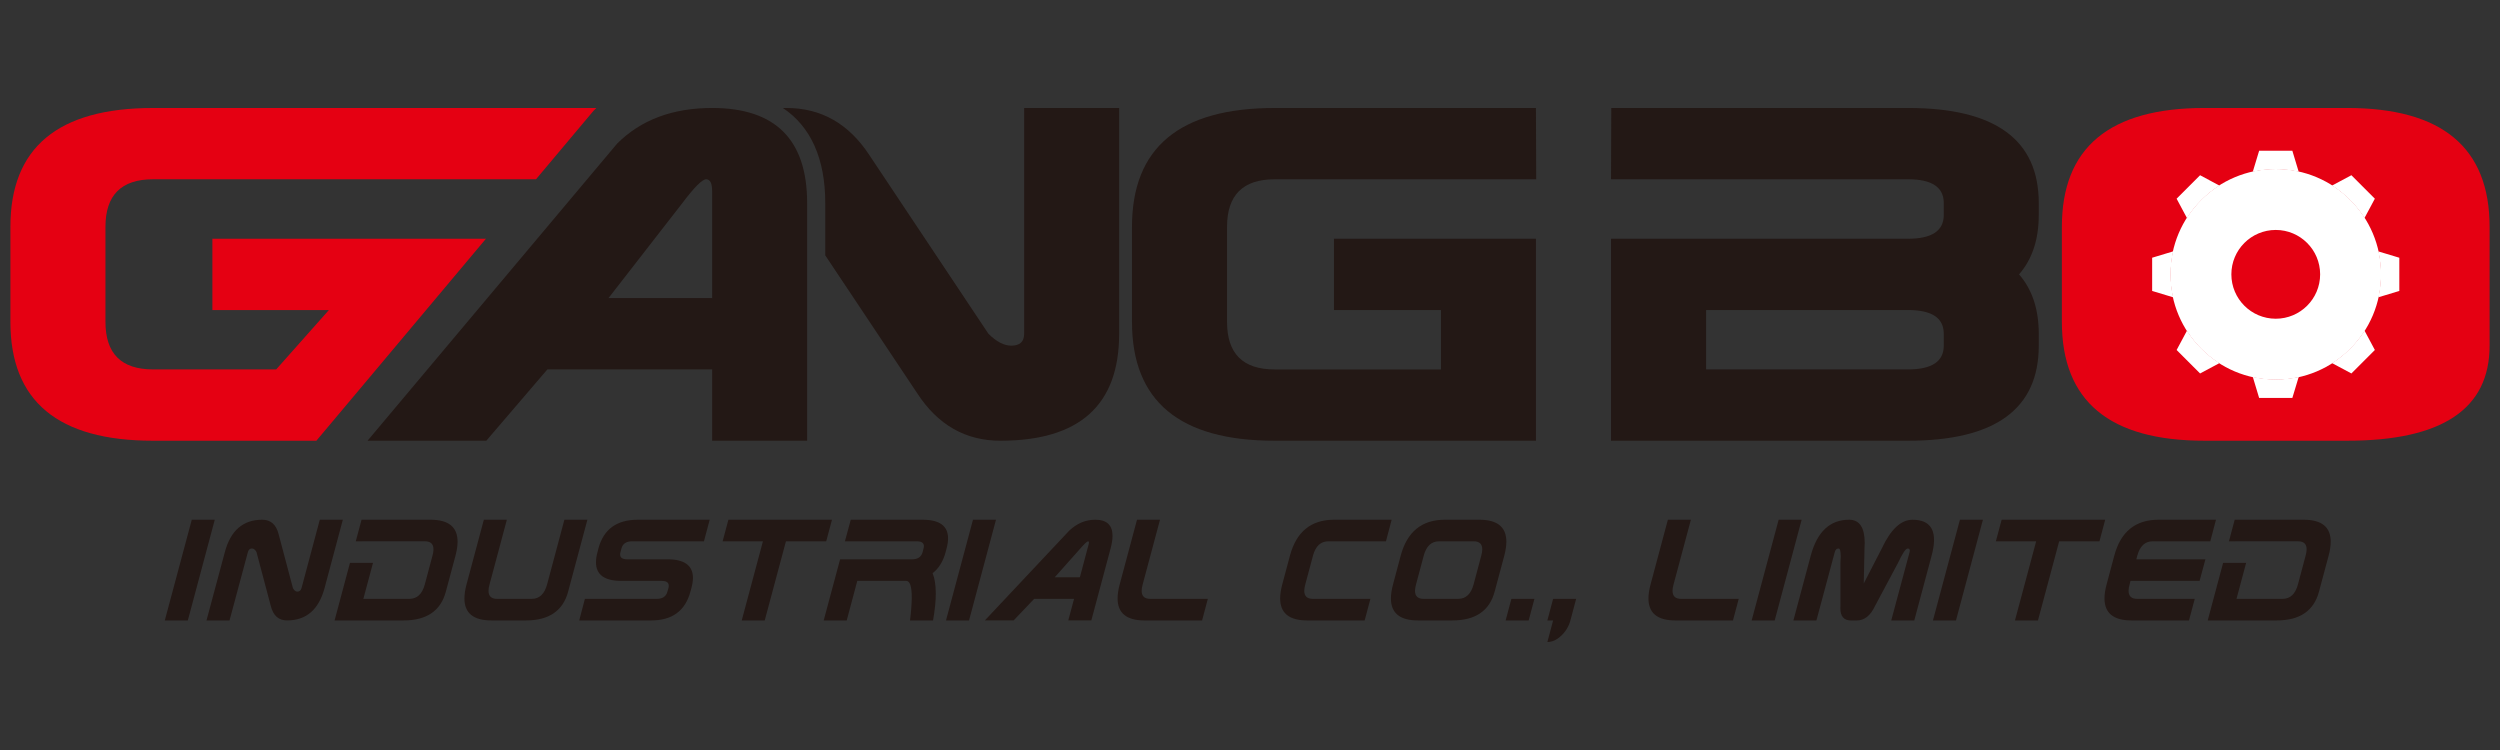 <?xml version="1.0" encoding="utf-8"?>
<!-- Generator: Adobe Illustrator 16.0.0, SVG Export Plug-In . SVG Version: 6.00 Build 0)  -->
<!DOCTYPE svg PUBLIC "-//W3C//DTD SVG 1.1//EN" "http://www.w3.org/Graphics/SVG/1.1/DTD/svg11.dtd">
<svg version="1.1" id="图层_1" xmlns="http://www.w3.org/2000/svg" xmlns:xlink="http://www.w3.org/1999/xlink" x="0px" y="0px"
	 width="200px" height="60px" viewBox="0 0 200 60" enable-background="new 0 0 200 60" xml:space="preserve">
<rect x="0" y="0" width="200" height="60" fill="#333333" stroke="none"/>
<g>
	<path fill-rule="evenodd" clip-rule="evenodd" fill="#E50012" d="M12.24,35.258c-7.604,0-11.408-3.168-11.408-9.507v-7.605
		c0-6.333,3.803-9.507,11.408-9.507h35.471L47.59,8.757l-0.119,0.119l-4.591,5.466H12.24c-2.536,0-3.803,1.272-3.803,3.803v7.605
		c0,2.537,1.266,3.803,3.803,3.803h9.855l4.217-4.75h-9.321v-5.704h21.884l-9.181,10.94l-4.383,5.218H12.24z"/>
	<path fill-rule="evenodd" clip-rule="evenodd" fill="#231815" d="M56.972,15.296c0-0.636-0.163-0.954-0.48-0.954
		c-0.312,0-0.947,0.636-1.901,1.901l-5.912,7.605h8.294V15.296L56.972,15.296z M56.972,8.638c5.067,0,7.599,2.538,7.599,7.605
		v19.014h-7.599v-5.705H43.791l-4.886,5.705h-9.5l19.961-23.764C51.268,9.592,53.798,8.638,56.972,8.638z"/>
	<path fill-rule="evenodd" clip-rule="evenodd" fill="#231815" d="M62.629,8.64l0.29-0.002c2.791,0,5.004,1.272,6.652,3.803
		l9.506,14.263c0.637,0.63,1.247,0.948,1.824,0.948c0.688,0,1.031-0.318,1.031-0.948V8.638h7.6v18.066
		c0,5.704-3.167,8.554-9.5,8.554c-2.791,0-5.011-1.266-6.658-3.803l-7.353-11.027v-4.184C66.021,12.685,64.854,10.114,62.629,8.64z"
		/>
	<path fill-rule="evenodd" clip-rule="evenodd" fill="#231815" d="M101.968,35.258c-7.606,0-11.409-3.168-11.409-9.507v-7.605
		c0-6.333,3.803-9.507,11.409-9.507h20.907l0.021,5.704h-20.928c-2.538,0-3.804,1.272-3.804,3.803v7.605
		c0,2.537,1.266,3.803,3.804,3.803h13.309v-4.75h-8.56v-5.704h16.158v16.159H101.968z"/>
	<path fill-rule="evenodd" clip-rule="evenodd" fill="#231815" d="M128.882,19.099h23.765c1.901,0,2.855-0.636,2.855-1.902v-0.954
		c0-1.266-0.954-1.901-2.855-1.901h-23.765l0.021-5.704h23.744c6.97,0,10.454,2.538,10.454,7.605v0.954
		c0,1.96-0.525,3.55-1.577,4.751c1.052,1.207,1.577,2.79,1.577,4.756v0.948c0,5.068-3.484,7.606-10.454,7.606h-23.765V19.099
		L128.882,19.099z M152.646,24.803h-16.158v4.75h16.158c1.901,0,2.855-0.636,2.855-1.901v-0.948
		C155.502,25.433,154.548,24.803,152.646,24.803z"/>
	<path fill-rule="evenodd" clip-rule="evenodd" fill="#E50012" d="M164.95,18.145c0-6.333,3.803-9.507,11.408-9.507h11.408
		c7.605,0,11.401,3.173,11.401,9.507v9.507c0,5.068-3.796,7.606-11.401,7.606h-11.408c-7.605,0-11.408-3.168-11.408-9.507V18.145z"
		/>
	<path fill-rule="evenodd" clip-rule="evenodd" fill="#231815" d="M15.342,41.578h1.84l-2.156,8.057h-1.843L15.342,41.578
		L15.342,41.578z M20.153,43.879c0.145,0,0.267,0.098,0.367,0.289l1.145,4.316c0.193,0.768,0.627,1.15,1.301,1.15
		c1.536,0,2.534-0.863,2.999-2.588l1.462-5.469h-1.843l-1.461,5.469c-0.054,0.189-0.163,0.285-0.328,0.285
		c-0.142,0-0.263-0.096-0.362-0.285l-1.145-4.318c-0.196-0.766-0.633-1.15-1.306-1.15c-1.537,0-2.534,0.863-2.994,2.59l-1.468,5.467
		h1.843l1.468-5.467C19.88,43.977,19.988,43.879,20.153,43.879L20.153,43.879z M28.462,43.305l0.462-1.727h5.524
		c1.439,0,2.158,0.586,2.158,1.762c0,0.326-0.057,0.697-0.167,1.115l-0.771,2.877c-0.411,1.535-1.536,2.303-3.377,2.303h-5.525
		l1.231-4.604h1.843l-0.772,2.877h3.683c0.613,0,1.024-0.383,1.232-1.15l0.614-2.303c0.056-0.191,0.081-0.359,0.081-0.508
		c0-0.428-0.229-0.643-0.689-0.643H28.462L28.462,43.305z M45.151,41.578h1.841l-1.542,5.754c-0.41,1.535-1.536,2.303-3.377,2.303
		H39.31c-1.438,0-2.156-0.588-2.156-1.762c0-0.326,0.055-0.697,0.167-1.115l1.387-5.18h1.841l-1.387,5.18
		c-0.054,0.191-0.081,0.361-0.081,0.506c0,0.43,0.229,0.645,0.691,0.645h2.762c0.613,0,1.023-0.383,1.232-1.15L45.151,41.578
		L45.151,41.578z M49.71,46.471h3.221c0.382,0,0.57,0.129,0.57,0.391c0,0.053-0.008,0.113-0.027,0.186l-0.081,0.285
		c-0.104,0.383-0.387,0.576-0.847,0.576h-5.755l-0.454,1.727h5.75c1.687,0,2.735-0.768,3.146-2.303l0.08-0.285
		c0.081-0.303,0.122-0.57,0.122-0.813c0-0.994-0.68-1.49-2.037-1.49h-3.224c-0.375,0-0.563-0.129-0.563-0.387
		c0-0.057,0.01-0.121,0.029-0.189l0.075-0.289c0.103-0.383,0.385-0.574,0.845-0.574h5.755l0.46-1.727h-5.754
		c-1.689,0-2.738,0.768-3.148,2.301l-0.074,0.289c-0.081,0.303-0.12,0.576-0.12,0.816C47.679,45.975,48.354,46.471,49.71,46.471
		L49.71,46.471z M62.875,43.305l-1.697,6.33h-1.84l1.696-6.33h-3.224l0.462-1.727h8.286l-0.46,1.727H62.875L62.875,43.305z
		 M72.497,46.471c0.296,0,0.443,0.432,0.443,1.301c0,0.486-0.045,1.107-0.138,1.863h1.841c0.146-0.82,0.22-1.537,0.22-2.152
		c0-0.664-0.084-1.207-0.253-1.629c0.495-0.383,0.841-0.945,1.041-1.686l0.074-0.289c0.081-0.299,0.12-0.57,0.12-0.811
		c0-0.994-0.678-1.49-2.037-1.49h-5.747l-0.468,1.727h5.756c0.375,0,0.563,0.129,0.563,0.387c0,0.057-0.01,0.119-0.029,0.188
		l-0.075,0.289c-0.102,0.383-0.385,0.576-0.844,0.576h-5.756l-1.313,4.891h1.843l0.845-3.164H72.497L72.497,46.471z M77.839,41.578
		h1.84l-2.156,8.057H75.68L77.839,41.578L77.839,41.578z M87.079,43.592c0.023-0.08,0.035-0.143,0.035-0.189
		c0-0.064-0.023-0.098-0.068-0.098c-0.076,0-0.282,0.191-0.617,0.574l-2.049,2.303h2.01L87.079,43.592L87.079,43.592z
		 M87.621,41.578c-0.768,0-1.458,0.289-2.072,0.863l-6.761,7.193h2.302l1.646-1.727h3.188l-0.462,1.727h1.844l1.541-5.756
		c0.104-0.383,0.155-0.719,0.155-1.006C89.002,42.01,88.542,41.578,87.621,41.578L87.621,41.578z M91.413,46.758
		c-0.053,0.191-0.081,0.361-0.081,0.506c0,0.43,0.23,0.645,0.691,0.645h4.603l-0.459,1.727h-4.604c-1.438,0-2.156-0.588-2.156-1.762
		c0-0.326,0.054-0.697,0.166-1.115l1.387-5.18H92.8L91.413,46.758L91.413,46.758z M109.633,47.908l-0.46,1.727h-4.604
		c-1.438,0-2.157-0.588-2.157-1.762c0-0.326,0.056-0.697,0.167-1.115l0.615-2.303c0.515-1.918,1.691-2.877,3.534-2.877h4.604
		l-0.456,1.727h-4.607c-0.615,0-1.025,0.383-1.231,1.15l-0.617,2.303c-0.053,0.191-0.08,0.361-0.08,0.506
		c0,0.43,0.229,0.645,0.691,0.645H109.633L109.633,47.908z M112.055,44.455l-0.614,2.303c-0.112,0.418-0.167,0.789-0.167,1.115
		c0,1.174,0.719,1.762,2.156,1.762h2.764c1.841,0,2.966-0.768,3.377-2.303l0.772-2.877c0.11-0.418,0.166-0.789,0.166-1.115
		c0-1.176-0.718-1.762-2.158-1.762h-2.762C113.746,41.578,112.569,42.537,112.055,44.455L112.055,44.455z M118.5,44.455
		l-0.614,2.303c-0.209,0.768-0.619,1.15-1.232,1.15h-2.762c-0.462,0-0.691-0.215-0.691-0.645c0-0.145,0.027-0.314,0.08-0.506
		l0.617-2.303c0.206-0.768,0.617-1.15,1.231-1.15h2.762c0.46,0,0.689,0.215,0.689,0.643C118.58,44.096,118.555,44.264,118.5,44.455
		L118.5,44.455z M120.451,49.635l0.46-1.727h1.843l-0.46,1.727H120.451L120.451,49.635z M124.249,49.635h-0.46l0.46-1.727h1.843
		l-0.46,1.727c-0.128,0.475-0.371,0.881-0.732,1.221c-0.359,0.338-0.731,0.506-1.11,0.506L124.249,49.635L124.249,49.635z
		 M133.884,46.758c-0.054,0.191-0.081,0.361-0.081,0.506c0,0.43,0.23,0.645,0.691,0.645h4.603l-0.46,1.727h-4.604
		c-1.438,0-2.157-0.588-2.157-1.762c0-0.326,0.056-0.697,0.167-1.115l1.387-5.18h1.841L133.884,46.758L133.884,46.758z
		 M142.292,41.578h1.84l-2.156,8.057h-1.843L142.292,41.578L142.292,41.578z M147.932,41.578c-1.536,0-2.559,0.959-3.073,2.877
		l-1.387,5.18h1.842l1.468-5.467c0.049-0.191,0.15-0.289,0.305-0.289c0.113,0,0.172,0.213,0.172,0.635
		c0,0.146-0.008,0.318-0.023,0.518v3.453c-0.004,0.061-0.006,0.121-0.006,0.178c0,0.648,0.283,0.973,0.847,0.973h0.46
		c0.615,0,1.102-0.383,1.461-1.15l1.843-3.453c0.359-0.768,0.616-1.152,0.77-1.152c0.116,0,0.174,0.055,0.174,0.162
		c0,0.039-0.007,0.08-0.018,0.127l-1.468,5.467h1.843l1.387-5.18c0.129-0.479,0.195-0.9,0.195-1.26c0-1.078-0.575-1.617-1.726-1.617
		c-0.922,0-1.741,0.768-2.457,2.301l-1.44,2.797l0.059-2.797c0.01-0.152,0.017-0.299,0.017-0.441
		C149.174,42.197,148.759,41.578,147.932,41.578L147.932,41.578z M156.794,41.578h1.84l-2.156,8.057h-1.843L156.794,41.578
		L156.794,41.578z M164.733,43.305l-1.696,6.33h-1.841l1.697-6.33h-3.224l0.462-1.727h8.285l-0.46,1.727H164.733L164.733,43.305z
		 M170.442,46.471h5.526l0.465-1.727h-5.525l0.076-0.289c0.207-0.768,0.617-1.15,1.232-1.15h4.608l0.455-1.727h-4.604
		c-1.842,0-3.02,0.959-3.533,2.877l-0.615,2.303c-0.112,0.418-0.167,0.789-0.167,1.115c0,1.174,0.72,1.762,2.156,1.762h4.605
		l0.459-1.727h-4.603c-0.462,0-0.69-0.215-0.69-0.645c0-0.145,0.027-0.314,0.08-0.506L170.442,46.471L170.442,46.471z
		 M178.314,43.305l0.461-1.727h5.524c1.439,0,2.159,0.586,2.159,1.762c0,0.326-0.058,0.697-0.168,1.115l-0.771,2.877
		c-0.41,1.535-1.536,2.303-3.377,2.303h-5.525l1.231-4.604h1.843l-0.771,2.877h3.683c0.613,0,1.023-0.383,1.231-1.15l0.614-2.303
		c0.056-0.191,0.081-0.359,0.081-0.508c0-0.428-0.229-0.643-0.688-0.643H178.314z"/>
	<g>
		<path fill-rule="evenodd" clip-rule="evenodd" fill="#FFFFFF" d="M182.06,13.52c4.654,0,8.428,3.773,8.428,8.428
			c0,4.655-3.773,8.428-8.428,8.428c-4.655,0-8.429-3.773-8.429-8.428C173.631,17.293,177.404,13.52,182.06,13.52L182.06,13.52z
			 M182.06,18.396c-1.962,0-3.551,1.59-3.551,3.551c0,1.961,1.589,3.551,3.551,3.551c1.961,0,3.551-1.59,3.551-3.551
			C185.61,19.986,184.021,18.396,182.06,18.396z"/>
		<path fill-rule="evenodd" clip-rule="evenodd" fill="#FFFFFF" d="M180.731,12.061c0.441,0,0.885,0,1.328,0
			c0.442,0,0.886,0,1.329,0c0.093,0.31,0.201,0.667,0.326,1.082l0.182,0.6c-0.592-0.132-1.206-0.202-1.837-0.202
			c-0.632,0-1.246,0.07-1.837,0.202l0.181-0.599C180.529,12.728,180.638,12.371,180.731,12.061L180.731,12.061z M174.129,15.896
			c0.313-0.313,0.626-0.626,0.939-0.939c0.313-0.313,0.626-0.626,0.939-0.939c0.285,0.153,0.615,0.329,0.996,0.534l0.553,0.296
			c-1.046,0.664-1.934,1.553-2.598,2.598l-0.297-0.553C174.458,16.51,174.282,16.181,174.129,15.896L174.129,15.896z
			 M172.172,23.276c0-0.442,0-0.885,0-1.328c0-0.443,0-0.886,0-1.33c0.312-0.094,0.668-0.202,1.082-0.327l0.601-0.181
			c-0.133,0.591-0.202,1.206-0.202,1.837c0,0.631,0.069,1.246,0.202,1.837l-0.601-0.181C172.84,23.478,172.483,23.37,172.172,23.276
			L172.172,23.276z M176.007,29.878c-0.313-0.313-0.626-0.626-0.938-0.939c-0.313-0.313-0.627-0.626-0.939-0.939
			c0.152-0.286,0.328-0.615,0.533-0.996l0.296-0.553c0.664,1.045,1.553,1.934,2.598,2.598l-0.553,0.296
			C176.622,29.548,176.293,29.724,176.007,29.878L176.007,29.878z M183.388,31.834c-0.442,0-0.886,0-1.328,0
			c-0.443,0-0.886,0-1.33,0c-0.093-0.31-0.201-0.666-0.326-1.082l-0.181-0.6c0.591,0.132,1.205,0.202,1.837,0.202
			c0.631,0,1.245-0.07,1.836-0.201l-0.181,0.599C183.589,31.168,183.481,31.524,183.388,31.834L183.388,31.834z M189.989,27.999
			c-0.313,0.313-0.626,0.626-0.939,0.939c-0.313,0.313-0.626,0.626-0.938,0.939c-0.286-0.153-0.616-0.329-0.997-0.533l-0.552-0.296
			c1.045-0.665,1.933-1.553,2.598-2.598l0.296,0.553C189.66,27.385,189.836,27.714,189.989,27.999L189.989,27.999z M191.946,20.619
			c0,0.442,0,0.885,0,1.328s0,0.886,0,1.329c-0.311,0.094-0.667,0.202-1.082,0.327l-0.6,0.181c0.132-0.591,0.202-1.206,0.202-1.837
			c0-0.63-0.07-1.245-0.201-1.836l0.599,0.181C191.279,20.417,191.636,20.525,191.946,20.619L191.946,20.619z M188.111,14.017
			c0.313,0.313,0.626,0.626,0.938,0.939c0.313,0.313,0.627,0.626,0.939,0.939c-0.152,0.286-0.328,0.615-0.533,0.996l-0.296,0.552
			c-0.664-1.044-1.553-1.933-2.598-2.597l0.553-0.296C187.497,14.347,187.825,14.17,188.111,14.017z"/>
	</g>
</g>
</svg>
